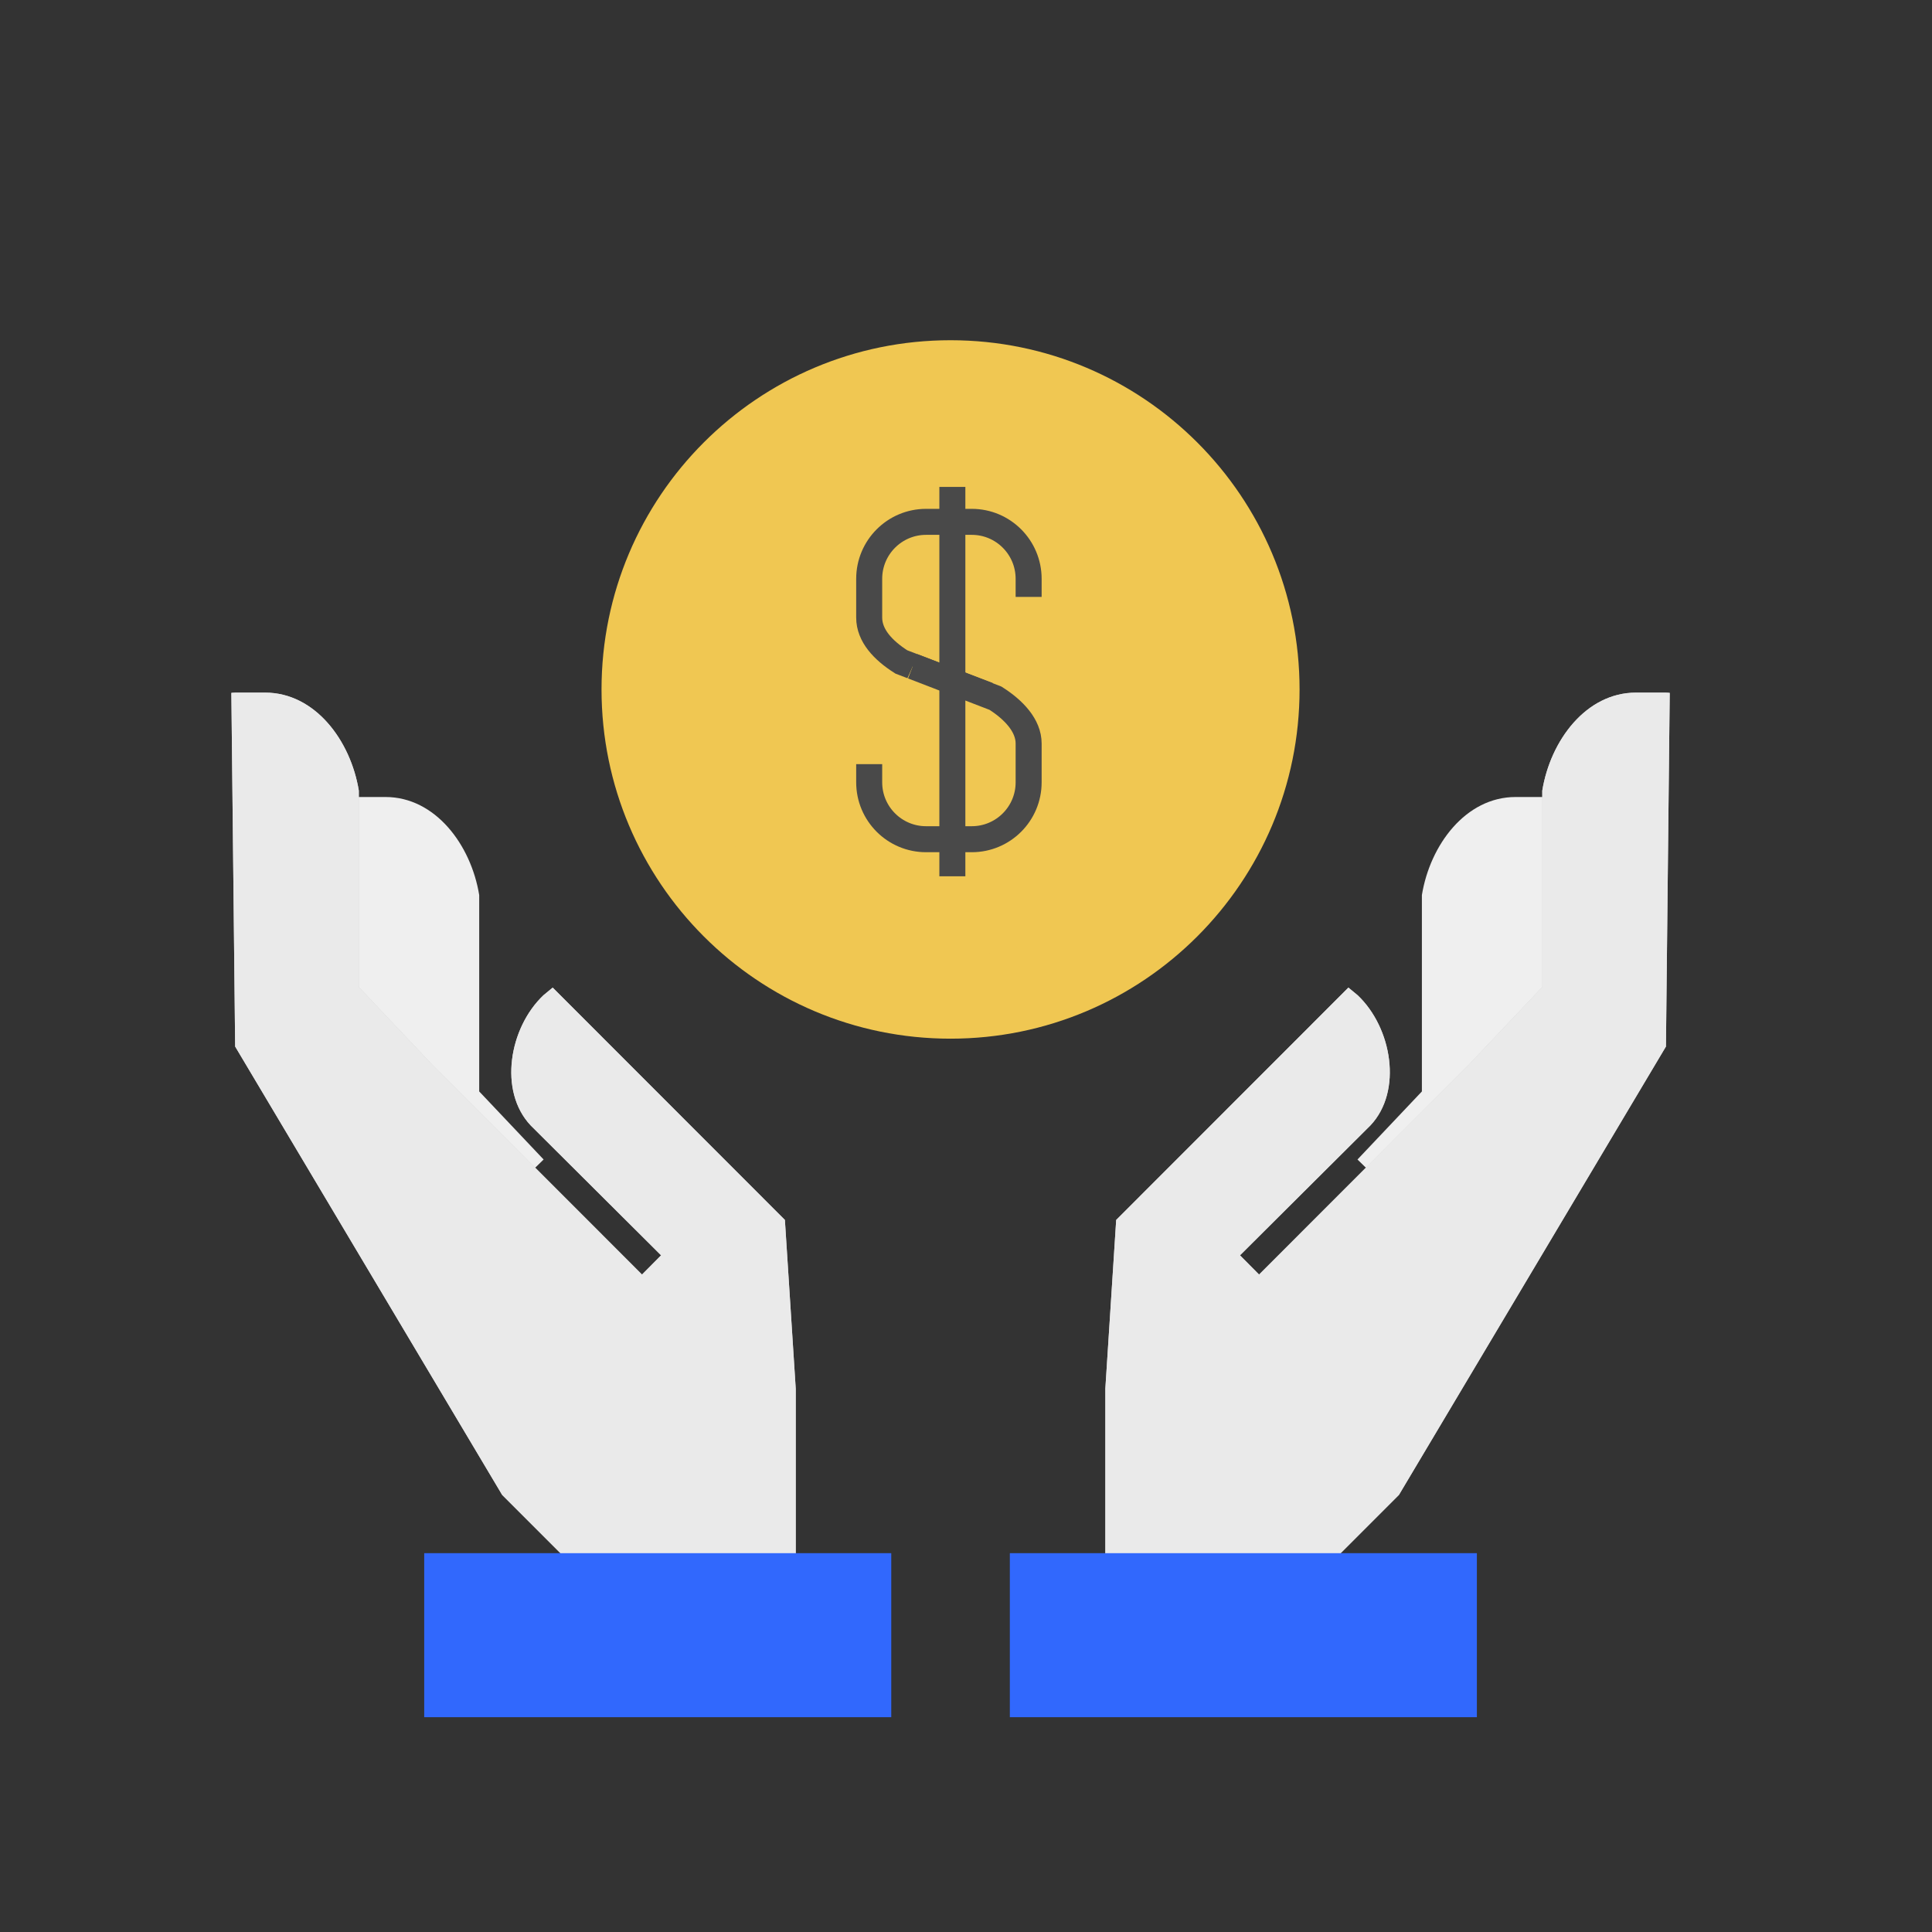 <?xml version="1.0" encoding="UTF-8" standalone="no"?>
<svg width="200px" height="200px" viewBox="0 0 200 200" version="1.1" xmlns="http://www.w3.org/2000/svg" xmlns:xlink="http://www.w3.org/1999/xlink">
    <rect x="0" y="0" width="200" height="200" fill="#333333" stroke="none"/>
    <!-- Generator: Sketch 41 (35326) - http://www.bohemiancoding.com/sketch -->
    <title>Artboard 4</title>
    <desc>Created with Sketch.</desc>
    <defs></defs>
    <g id="Page-1" stroke="none" stroke-width="1" fill="none" fill-rule="evenodd">
        <g id="Artboard-4">
            <circle id="Oval" fill="#F0C752" cx="100.155" cy="69.155" r="31.155"></circle>
            <path d="M111.889,75.381 C111.889,77.625 111.1,79.605 109.521,81.322 C107.804,83.149 105.464,84.216 102.501,84.52 L102.501,88.425 L99.302,88.425 L99.302,84.52 C96.367,84.271 94.026,83.364 92.282,81.799 C90.537,80.235 89.443,78.109 89,75.423 L94.774,74.094 C94.968,75.34 95.466,76.378 96.27,77.209 C97.073,78.04 98.111,78.594 99.385,78.871 L99.385,72.058 L98.014,71.809 C95.577,71.338 93.653,70.341 92.24,68.818 C90.8,67.35 90.08,65.495 90.08,63.251 C90.052,60.87 90.945,58.786 92.759,57 C94.573,55.213 96.754,54.209 99.302,53.988 L99.302,50 L102.501,50 L102.501,54.029 C105.242,54.362 107.375,55.317 108.898,56.896 C110.366,58.447 111.197,60.108 111.39,61.881 L105.824,63.501 C105.381,61.507 104.259,60.247 102.459,59.721 L102.459,66.409 L103.456,66.616 C106.115,67.115 108.206,68.167 109.729,69.773 C111.169,71.324 111.889,73.193 111.889,75.381 Z M99.302,65.827 L99.385,65.869 L99.385,59.596 C98.444,59.79 97.682,60.184 97.1,60.78 C96.519,61.375 96.228,62.033 96.228,62.753 C96.228,64.442 97.253,65.467 99.302,65.827 Z M102.459,72.681 L102.459,78.954 C103.428,78.76 104.197,78.372 104.765,77.791 C105.332,77.209 105.616,76.531 105.616,75.755 C105.616,75.035 105.332,74.391 104.765,73.824 C104.197,73.256 103.428,72.875 102.459,72.681 Z" id="$" fill="#FFFFFF"></path>
            <g id="interest" transform="translate(-39, 35)">
                <g id="Icons">
                    <g>
                        <g id="interest">
                            <path d="M173.531,36.368 C173.531,56.328 157.358,72.523 137.396,72.523 C117.44,72.523 101.27,56.328 101.27,36.368 C101.27,16.41 117.44,0.22 137.396,0.22 C157.358,0.22 173.531,16.41 173.531,36.368" id="Fill-19" fill="#F0C752"></path>
                            <path d="M173.531,36.368 C173.531,56.328 157.358,72.523 137.396,72.523 C117.44,72.523 101.27,56.328 101.27,36.368 C101.27,16.41 117.44,0.22 137.396,0.22 C157.358,0.22 173.531,16.41 173.531,36.368 Z" id="Stroke-21"></path>
                            <path d="M164.982,36.368 C164.982,51.616 152.635,63.97 137.396,63.97 C122.163,63.97 109.811,51.616 109.811,36.368 C109.811,21.128 122.163,8.774 137.396,8.774 C152.635,8.774 164.982,21.128 164.982,36.368" id="Fill-23" fill="#F0C752"></path>
                            <g id="Group-30" transform="translate(128.837, 18.754)">
                                <path d="M16.647,8.039 L16.647,6.166 C16.647,2.907 14.01,0.268 10.761,0.268 L6.029,0.268 C2.778,0.268 0.141,2.907 0.141,6.166 L0.141,10.175 C0.141,12.039 1.579,13.57 3.472,14.771 L12.451,18.211" id="Fill-27" fill="#F0C752"></path>
                                <path d="M16.647,8.039 L16.647,6.166 C16.647,2.907 14.01,0.268 10.761,0.268 L6.029,0.268 C2.778,0.268 0.141,2.907 0.141,6.166 L0.141,10.175 C0.141,12.039 1.579,13.57 3.472,14.771 L12.451,18.211" id="Stroke-29" stroke="#494949" stroke-width="2.692"></path>
                            </g>
                            <g id="Group-34" transform="translate(128.837, 33.718)">
                                <path d="M0.141,10.388 L0.141,12.267 C0.141,15.522 2.778,18.157 6.029,18.157 L10.76,18.157 C14.01,18.157 16.647,15.522 16.647,12.267 L16.647,8.249 C16.647,6.392 15.113,4.764 13.214,3.56 L4.649,0.259" id="Fill-31" fill="#F0C752"></path>
                                <path d="M0.141,10.388 L0.141,12.267 C0.141,15.522 2.778,18.157 6.029,18.157 L10.76,18.157 C14.01,18.157 16.647,15.522 16.647,12.267 L16.647,8.249 C16.647,6.392 15.113,4.764 13.214,3.56 L4.649,0.259" id="Stroke-33" stroke="#494949" stroke-width="2.692"></path>
                            </g>
                            <g id="Group-38" transform="translate(137.464, 15.3)">
                                <path d="M0.124,0.105 L0.124,40.413" id="Fill-35" fill="#F0C752"></path>
                                <path d="M0.124,0.105 L0.124,40.413" id="Stroke-37" stroke="#494949" stroke-width="2.692"></path>
                            </g>
                            <path d="M95.275,85.031 L88.607,77.985 L88.607,57.656 C87.761,52.464 84.07,47.51 78.912,47.506 L75.804,47.508 C75.668,47.51 75.545,47.525 75.413,47.536 L75.804,84.143 L80.818,92.563 C86.268,91.807 91.24,89.111 95.275,85.031" id="Fill-39" fill="#EFEFEF"></path>
                            <path d="M95.275,85.031 L88.607,77.985 L88.607,57.656 C87.761,52.464 84.07,47.51 78.912,47.506 L75.804,47.508 C75.668,47.51 75.545,47.525 75.413,47.536 L75.804,84.143 L80.818,92.563 C86.268,91.807 91.24,89.111 95.275,85.031 Z" id="Stroke-41"></path>
                            <path d="M63.343,73.336 L62.951,36.727 C63.084,36.72 63.207,36.703 63.343,36.703 L66.449,36.7 C71.608,36.703 75.299,41.656 76.145,46.848 L76.145,67.176 L83.735,75.202 L105.461,96.941 L107.436,94.951 L93.935,81.504 C90.582,77.95 91.708,71.382 95.261,68.024 C95.261,68.024 96.121,67.313 96.215,67.236 L120.252,91.288 L121.375,108.763 L121.375,136.046 L111.341,140.123 L90.982,119.751 L63.343,73.336 Z" id="Fill-43" fill="#D0D0D0"></path>
                            <path d="M63.343,73.336 L62.951,36.727 C63.084,36.72 63.207,36.703 63.343,36.703 L66.449,36.7 C71.608,36.703 75.299,41.656 76.145,46.848 L76.145,67.176 L83.735,75.202 L105.461,96.941 L107.436,94.951 L93.935,81.504 C90.582,77.95 91.708,71.382 95.261,68.024 C95.261,68.024 96.121,67.313 96.215,67.236 L120.252,91.288 L121.375,108.763 L121.375,136.046 L111.341,140.123 L90.982,119.751 L63.343,73.336 Z" id="Stroke-45" fill="#EAEAEA"></path>
                            <g id="Group-50" transform="translate(82.824, 125.228)" fill="#3168FD">
                                <polyline id="Fill-47" points="48.439 17.536 48.439 0.556 0.09 0.556 0.09 17.536"></polyline>
                            </g>
                            <path d="M179.526,85.031 L186.194,77.985 L186.194,57.656 C187.039,52.464 190.73,47.51 195.887,47.506 L198.996,47.508 C199.132,47.51 199.256,47.525 199.387,47.536 L198.996,84.143 L193.983,92.563 C188.534,91.807 183.561,89.111 179.526,85.031" id="Fill-53" fill="#EFEFEF"></path>
                            <path d="M179.526,85.031 L186.194,77.985 L186.194,57.656 C187.039,52.464 190.73,47.51 195.887,47.506 L198.996,47.508 C199.132,47.51 199.256,47.525 199.387,47.536 L198.996,84.143 L193.983,92.563 C188.534,91.807 183.561,89.111 179.526,85.031 Z" id="Stroke-55"></path>
                            <path d="M211.458,73.336 L211.849,36.727 C211.718,36.72 211.593,36.703 211.458,36.703 L208.35,36.7 C203.192,36.703 199.5,41.656 198.656,46.848 L198.656,67.176 L191.065,75.202 L169.339,96.941 L167.363,94.951 L180.865,81.504 C184.22,77.95 183.093,71.382 179.54,68.024 C179.54,68.024 178.677,67.313 178.586,67.236 L154.548,91.288 L153.424,108.763 L153.424,136.046 L163.458,140.123 L183.818,119.751 L211.458,73.336 Z" id="Fill-57" fill="#D0D0D0"></path>
                            <path d="M211.458,73.336 L211.849,36.727 C211.718,36.72 211.593,36.703 211.458,36.703 L208.35,36.7 C203.192,36.703 199.5,41.656 198.656,46.848 L198.656,67.176 L191.065,75.202 L169.339,96.941 L167.363,94.951 L180.865,81.504 C184.22,77.95 183.093,71.382 179.54,68.024 C179.54,68.024 178.677,67.313 178.586,67.236 L154.548,91.288 L153.424,108.763 L153.424,136.046 L163.458,140.123 L183.818,119.751 L211.458,73.336 Z" id="Stroke-59" fill="#EAEAEA"></path>
                            <g id="Group-64" transform="translate(143.216, 125.228)" fill="#3168FD">
                                <polyline id="Fill-61" points="0.322 17.536 0.322 0.556 48.67 0.556 48.67 17.536"></polyline>
                            </g>
                        </g>
                    </g>
                </g>
            </g>
        </g>
    </g>
</svg>